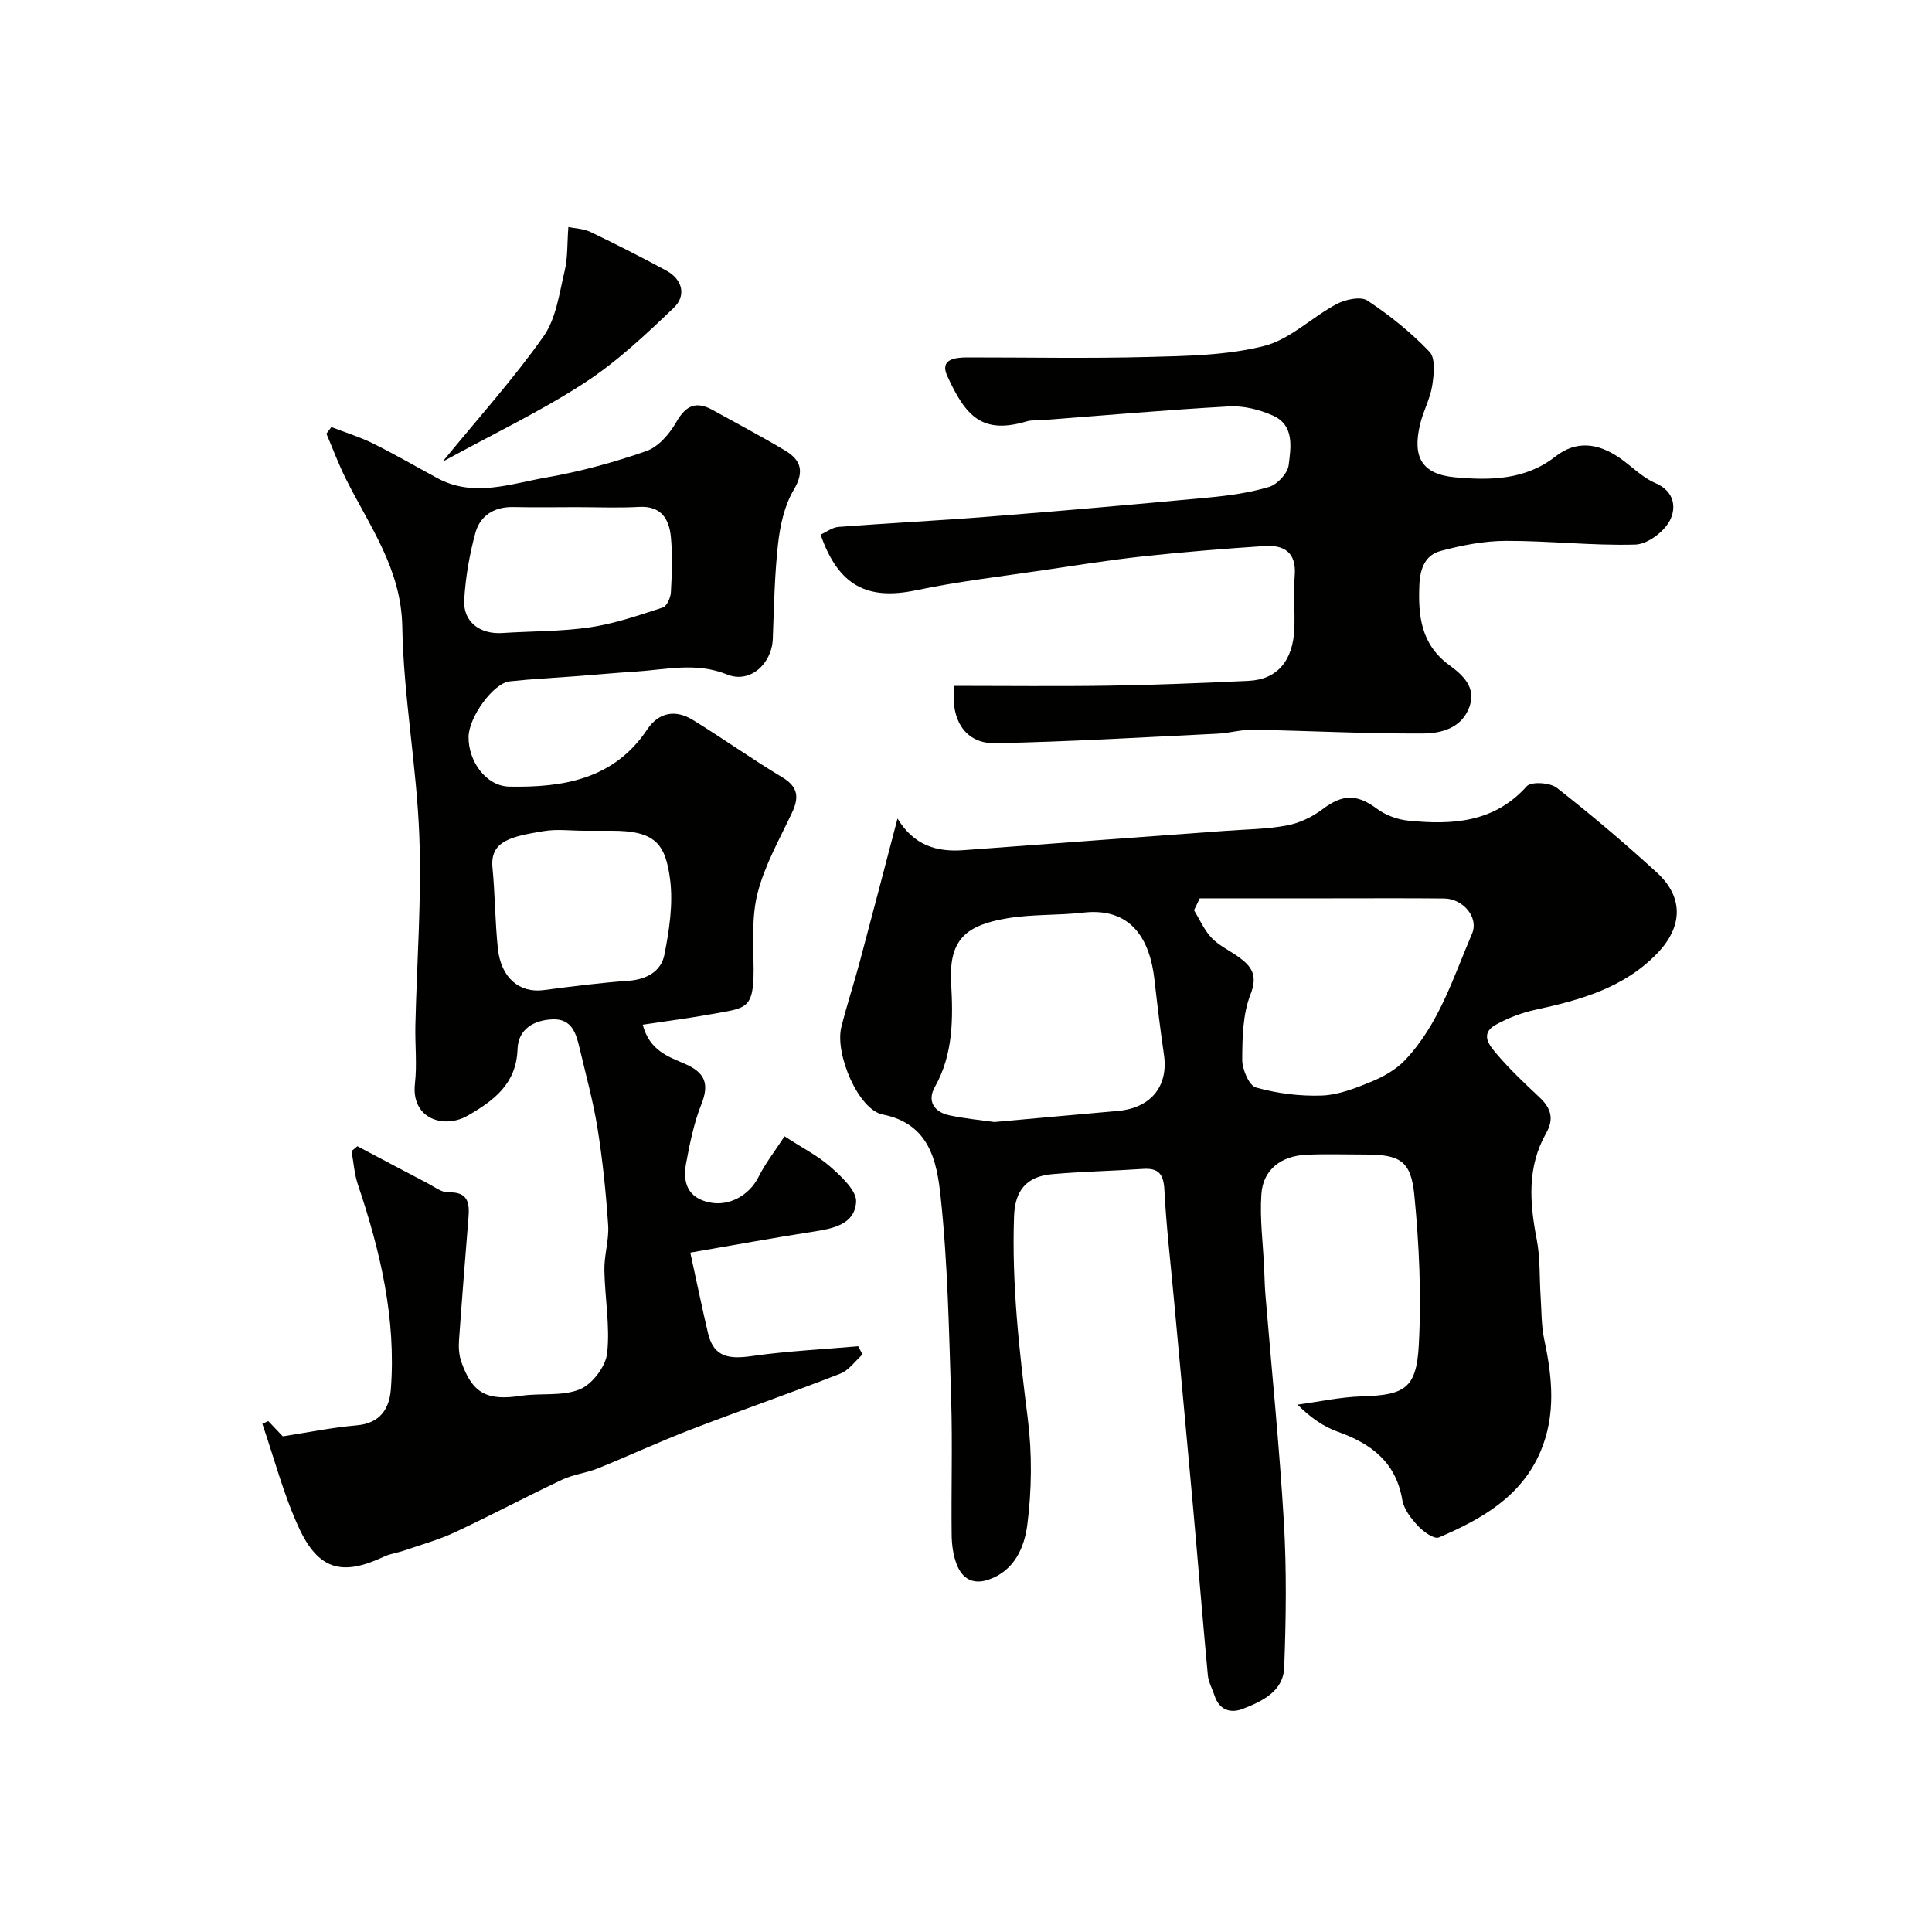 <svg enable-background="new 0 0 400 400" viewBox="0 0 400 400" xmlns="http://www.w3.org/2000/svg"><g fill="#010100"><path d="m185.82 169.47c3.37 5.56 8.09 6.97 13.68 6.55 18.07-1.37 36.14-2.66 54.2-4 4.26-.31 8.57-.34 12.75-1.12 2.57-.48 5.21-1.74 7.31-3.32 4.22-3.19 7.16-3.23 11.33-.13 1.8 1.34 4.26 2.24 6.51 2.46 9.04.9 17.71.46 24.5-7.13.91-1.01 4.82-.77 6.22.33 7.12 5.57 14.02 11.43 20.7 17.53 5.55 5.06 5.43 11.16.16 16.67-6.9 7.22-15.98 9.73-25.33 11.76-2.82.61-5.63 1.69-8.16 3.09-3.46 1.92-1.2 4.42.26 6.14 2.69 3.16 5.74 6.03 8.78 8.88 2.36 2.21 3.09 4.43 1.38 7.43-3.97 7-3.42 14.39-1.95 21.98.75 3.85.55 7.87.81 11.82.2 2.97.13 6 .74 8.88 1.68 7.84 2.47 15.62-.76 23.22-4 9.4-12.27 14.05-21.06 17.8-.96.41-3.21-1.2-4.31-2.38-1.41-1.52-2.92-3.45-3.25-5.39-1.32-7.82-6.41-11.64-13.35-14.11-2.98-1.06-5.67-2.95-8.34-5.61 4.41-.6 8.8-1.57 13.23-1.71 8.83-.27 11.38-1.55 11.87-10.49.57-10.37.09-20.88-.92-31.23-.7-7.15-3.05-8.36-10.24-8.36-4 0-8-.13-12 .04-5.34.22-9.07 3.08-9.42 8.14-.36 5.07.34 10.22.57 15.33.08 1.82.11 3.64.26 5.46 1.3 15.73 2.9 31.45 3.83 47.21.58 9.98.44 20.04.06 30.04-.19 4.91-4.54 6.99-8.57 8.55-2.58 1-4.9.23-5.87-2.79-.45-1.39-1.24-2.75-1.37-4.17-1.1-11.75-2.04-23.5-3.1-35.25-1.28-14.23-2.62-28.46-3.93-42.7-.69-7.53-1.58-15.05-1.97-22.6-.17-3.27-1.25-4.5-4.45-4.28-6.26.42-12.54.54-18.79 1.09-5.36.47-7.69 3.43-7.88 8.7-.5 14.08 1.08 27.97 2.84 41.91.91 7.24.83 14.78-.1 22.01-.59 4.54-2.59 9.46-8 11.32-3.27 1.12-5.46-.22-6.59-3.09-.76-1.92-1.05-4.13-1.07-6.22-.11-9.33.19-18.67-.1-27.99-.45-14.04-.69-28.12-2.19-42.06-.77-7.14-2.23-15.01-12-16.94-5-.99-9.93-12.51-8.55-18.09 1.13-4.56 2.62-9.03 3.83-13.57 2.57-9.59 5.06-19.17 7.8-29.61zm20.05 62.83c8.83-.79 17.18-1.56 25.53-2.29 6.88-.6 10.55-5.12 9.58-11.68-.76-5.17-1.38-10.37-1.97-15.57-.93-8.19-4.74-14.96-14.75-13.81-5.23.6-10.59.3-15.76 1.18-8.29 1.41-12.08 4.2-11.58 13.31.41 7.37.48 14.77-3.37 21.61-1.65 2.93-.14 5.2 3.05 5.87 3.18.68 6.45.98 9.27 1.38zm42.52-46.3c-.39.82-.78 1.64-1.18 2.46 1.19 1.93 2.11 4.12 3.64 5.72 1.54 1.61 3.71 2.6 5.56 3.93 2.73 1.96 4.05 3.8 2.49 7.78-1.61 4.11-1.69 8.96-1.71 13.49-.01 2.01 1.41 5.37 2.84 5.77 4.37 1.23 9.08 1.83 13.62 1.67 3.44-.12 6.94-1.5 10.21-2.84 2.52-1.04 5.12-2.49 6.98-4.44 7.06-7.4 10.02-17.11 13.93-26.23 1.44-3.35-1.85-7.25-5.77-7.29-7.82-.08-15.65-.03-23.48-.03-9.04.01-18.09.01-27.13.01z"/><path d="m74 237.31c4.83 2.55 9.65 5.13 14.49 7.65 1.43.74 2.94 1.96 4.38 1.91 3.96-.13 4.37 2.09 4.13 5.1-.68 8.52-1.37 17.04-1.97 25.57-.1 1.45 0 3.02.47 4.38 2.29 6.59 5.34 8.14 12.35 7.07 4.06-.62 8.56.15 12.19-1.34 2.57-1.05 5.35-4.7 5.66-7.46.63-5.66-.48-11.5-.57-17.27-.05-3.09.99-6.22.78-9.29-.45-6.7-1.14-13.41-2.2-20.04-.9-5.61-2.43-11.12-3.73-16.66-.7-2.96-1.59-5.99-5.44-5.89-3.96.11-7.25 1.99-7.39 6.16-.23 7.24-5 10.73-10.34 13.79-4.88 2.8-11.73.68-10.9-6.65.45-3.98 0-8.05.09-12.08.3-13.1 1.31-26.23.81-39.3-.55-14.43-3.27-28.79-3.52-43.2-.21-12.02-6.81-20.85-11.71-30.68-1.5-3.01-2.68-6.19-4-9.29.34-.46.69-.91 1.03-1.37 2.88 1.12 5.86 2.03 8.61 3.39 4.52 2.24 8.89 4.78 13.32 7.18 7.53 4.07 15.14 1.16 22.57-.13 7.02-1.22 13.98-3.12 20.71-5.47 2.51-.88 4.82-3.58 6.22-6.03 2-3.51 4.16-4.35 7.57-2.44 4.99 2.78 10.05 5.43 14.94 8.36 3.29 1.97 4.04 4.34 1.77 8.17-1.9 3.21-2.79 7.25-3.22 11.03-.74 6.55-.85 13.19-1.1 19.79-.2 5.18-4.72 9.3-9.45 7.38-6.43-2.61-12.63-1-18.94-.61-4.1.26-8.2.65-12.3.96-4.6.35-9.21.57-13.78 1.07-3.41.37-8.47 7.41-8.52 11.49-.05 5.08 3.63 10.21 8.43 10.3 11.13.21 21.67-1.49 28.58-11.86 2.36-3.54 5.85-4.14 9.4-1.96 6.25 3.84 12.25 8.11 18.54 11.89 3.35 2.01 3.49 4.21 1.99 7.39-2.57 5.45-5.63 10.83-7.1 16.59-1.28 5-.84 10.5-.82 15.77.02 8.46-1.65 7.99-8.81 9.3-4.58.84-9.2 1.42-14.15 2.17 1.4 5.35 5.29 6.62 8.68 8.08 4.15 1.79 5.18 4.08 3.47 8.37-1.55 3.89-2.4 8.1-3.17 12.25-.73 3.91.27 7.14 4.84 8.1 4.11.86 8.25-1.49 10.15-5.27 1.42-2.83 3.41-5.37 5.39-8.42 3.71 2.42 6.97 4.06 9.61 6.41 2.22 1.98 5.35 4.87 5.21 7.17-.31 4.79-4.97 5.55-9.14 6.2-8.01 1.25-15.98 2.71-25.19 4.3 1.41 6.43 2.47 11.64 3.7 16.81 1.21 5.05 4.67 5.24 9.13 4.6 7.26-1.03 14.61-1.38 21.93-2.02.3.57.6 1.13.9 1.7-1.52 1.35-2.82 3.28-4.6 3.97-10.27 4.01-20.7 7.63-30.99 11.59-6.47 2.49-12.77 5.42-19.2 8.02-2.39.96-5.08 1.24-7.4 2.34-7.46 3.52-14.74 7.4-22.21 10.89-3.35 1.56-6.96 2.56-10.47 3.77-1.38.48-2.89.65-4.2 1.27-8.66 4.09-13.6 2.79-17.68-6.09-3.14-6.84-5.05-14.24-7.51-21.4l1.23-.57c.97 1.03 1.95 2.05 3 3.16 4.87-.75 10.07-1.82 15.33-2.28 4.82-.42 6.73-3.43 7.04-7.44 1.12-14.65-2.18-28.64-6.82-42.41-.74-2.21-.89-4.61-1.32-6.93.41-.34.82-.67 1.22-1.01zm47.01-65.31c-2.83 0-5.73-.39-8.48.08-6.63 1.11-11.1 1.99-10.57 7.55.54 5.57.53 11.2 1.12 16.77.65 6.07 4.48 9.25 9.48 8.59 5.84-.76 11.7-1.52 17.57-1.93 3.78-.27 6.75-1.99 7.42-5.36 1.02-5.12 1.84-10.56 1.18-15.66-.97-7.41-3.12-10.08-12.23-10.04-1.83.01-3.66 0-5.49 0zm-1.68-67c-4.32 0-8.65.08-12.97-.02-3.98-.1-6.93 1.71-7.93 5.33-1.24 4.52-2.05 9.24-2.32 13.91-.26 4.5 3.25 7.14 7.86 6.84 6.08-.4 12.23-.3 18.24-1.19 5.1-.76 10.08-2.49 15.01-4.09.84-.27 1.62-2.03 1.68-3.14.21-3.81.36-7.67 0-11.46-.36-3.72-2.01-6.5-6.61-6.23-4.3.24-8.63.05-12.96.05z"/><path d="m197.57 142c10.58 0 21.33.13 32.08-.04 9.62-.15 19.25-.55 28.86-1 5.9-.27 9.21-4.13 9.47-10.84.14-3.66-.2-7.35.08-10.99.37-4.76-2.2-6.35-6.25-6.08-8.37.55-16.74 1.23-25.08 2.13-6.83.74-13.62 1.82-20.41 2.83-8.89 1.32-17.84 2.35-26.62 4.19-10.13 2.13-16.12-.91-19.8-11.51 1.19-.54 2.41-1.5 3.7-1.6 10.34-.79 20.7-1.3 31.04-2.12 15.24-1.21 30.47-2.54 45.68-3.97 4.2-.4 8.47-.99 12.48-2.21 1.69-.52 3.79-2.79 4-4.47.47-3.73 1.25-8.3-3.32-10.31-2.75-1.21-6.01-2.03-8.98-1.87-12.98.72-25.93 1.87-38.89 2.86-.99.08-2.04-.05-2.96.22-9.17 2.74-12.66-.84-16.55-9.43-1.54-3.4 1.56-3.78 4.12-3.79 12.5-.01 25 .24 37.49-.09 8.04-.21 16.3-.33 24.01-2.28 5.38-1.36 9.89-5.96 15.02-8.68 1.81-.96 4.97-1.64 6.37-.72 4.63 3.06 9.04 6.61 12.86 10.61 1.27 1.33.91 4.67.56 6.97-.41 2.69-1.82 5.21-2.48 7.89-1.7 6.96.3 10.49 7.26 11.13 7.18.65 14.5.57 20.7-4.3 4.35-3.41 8.79-2.75 13.09.12 2.58 1.72 4.81 4.17 7.59 5.35 4.11 1.74 4.38 5.24 3 7.83-1.24 2.33-4.62 4.85-7.13 4.92-8.91.25-17.85-.8-26.78-.77-4.53.01-9.15.91-13.54 2.1-3.05.82-4.21 3.44-4.37 6.92-.29 6.6.34 12.44 6.24 16.75 2.67 1.95 5.53 4.49 4.15 8.5-1.53 4.45-5.77 5.58-9.56 5.61-11.76.07-23.53-.56-35.3-.78-2.43-.04-4.86.7-7.3.82-15.36.74-30.72 1.67-46.09 1.97-5.98.11-9.3-4.59-8.44-11.87z"/><path d="m117.67 47.01c1.33.28 3.12.32 4.59 1.02 5.29 2.53 10.51 5.2 15.67 7.98 3.46 1.86 4.15 5.25 1.58 7.7-5.84 5.59-11.84 11.24-18.59 15.62-8.99 5.84-18.76 10.49-29.28 16.25 7.57-9.25 14.76-17.23 20.9-25.95 2.62-3.72 3.25-8.93 4.37-13.56.65-2.69.5-5.58.76-9.06z"/></g></svg>